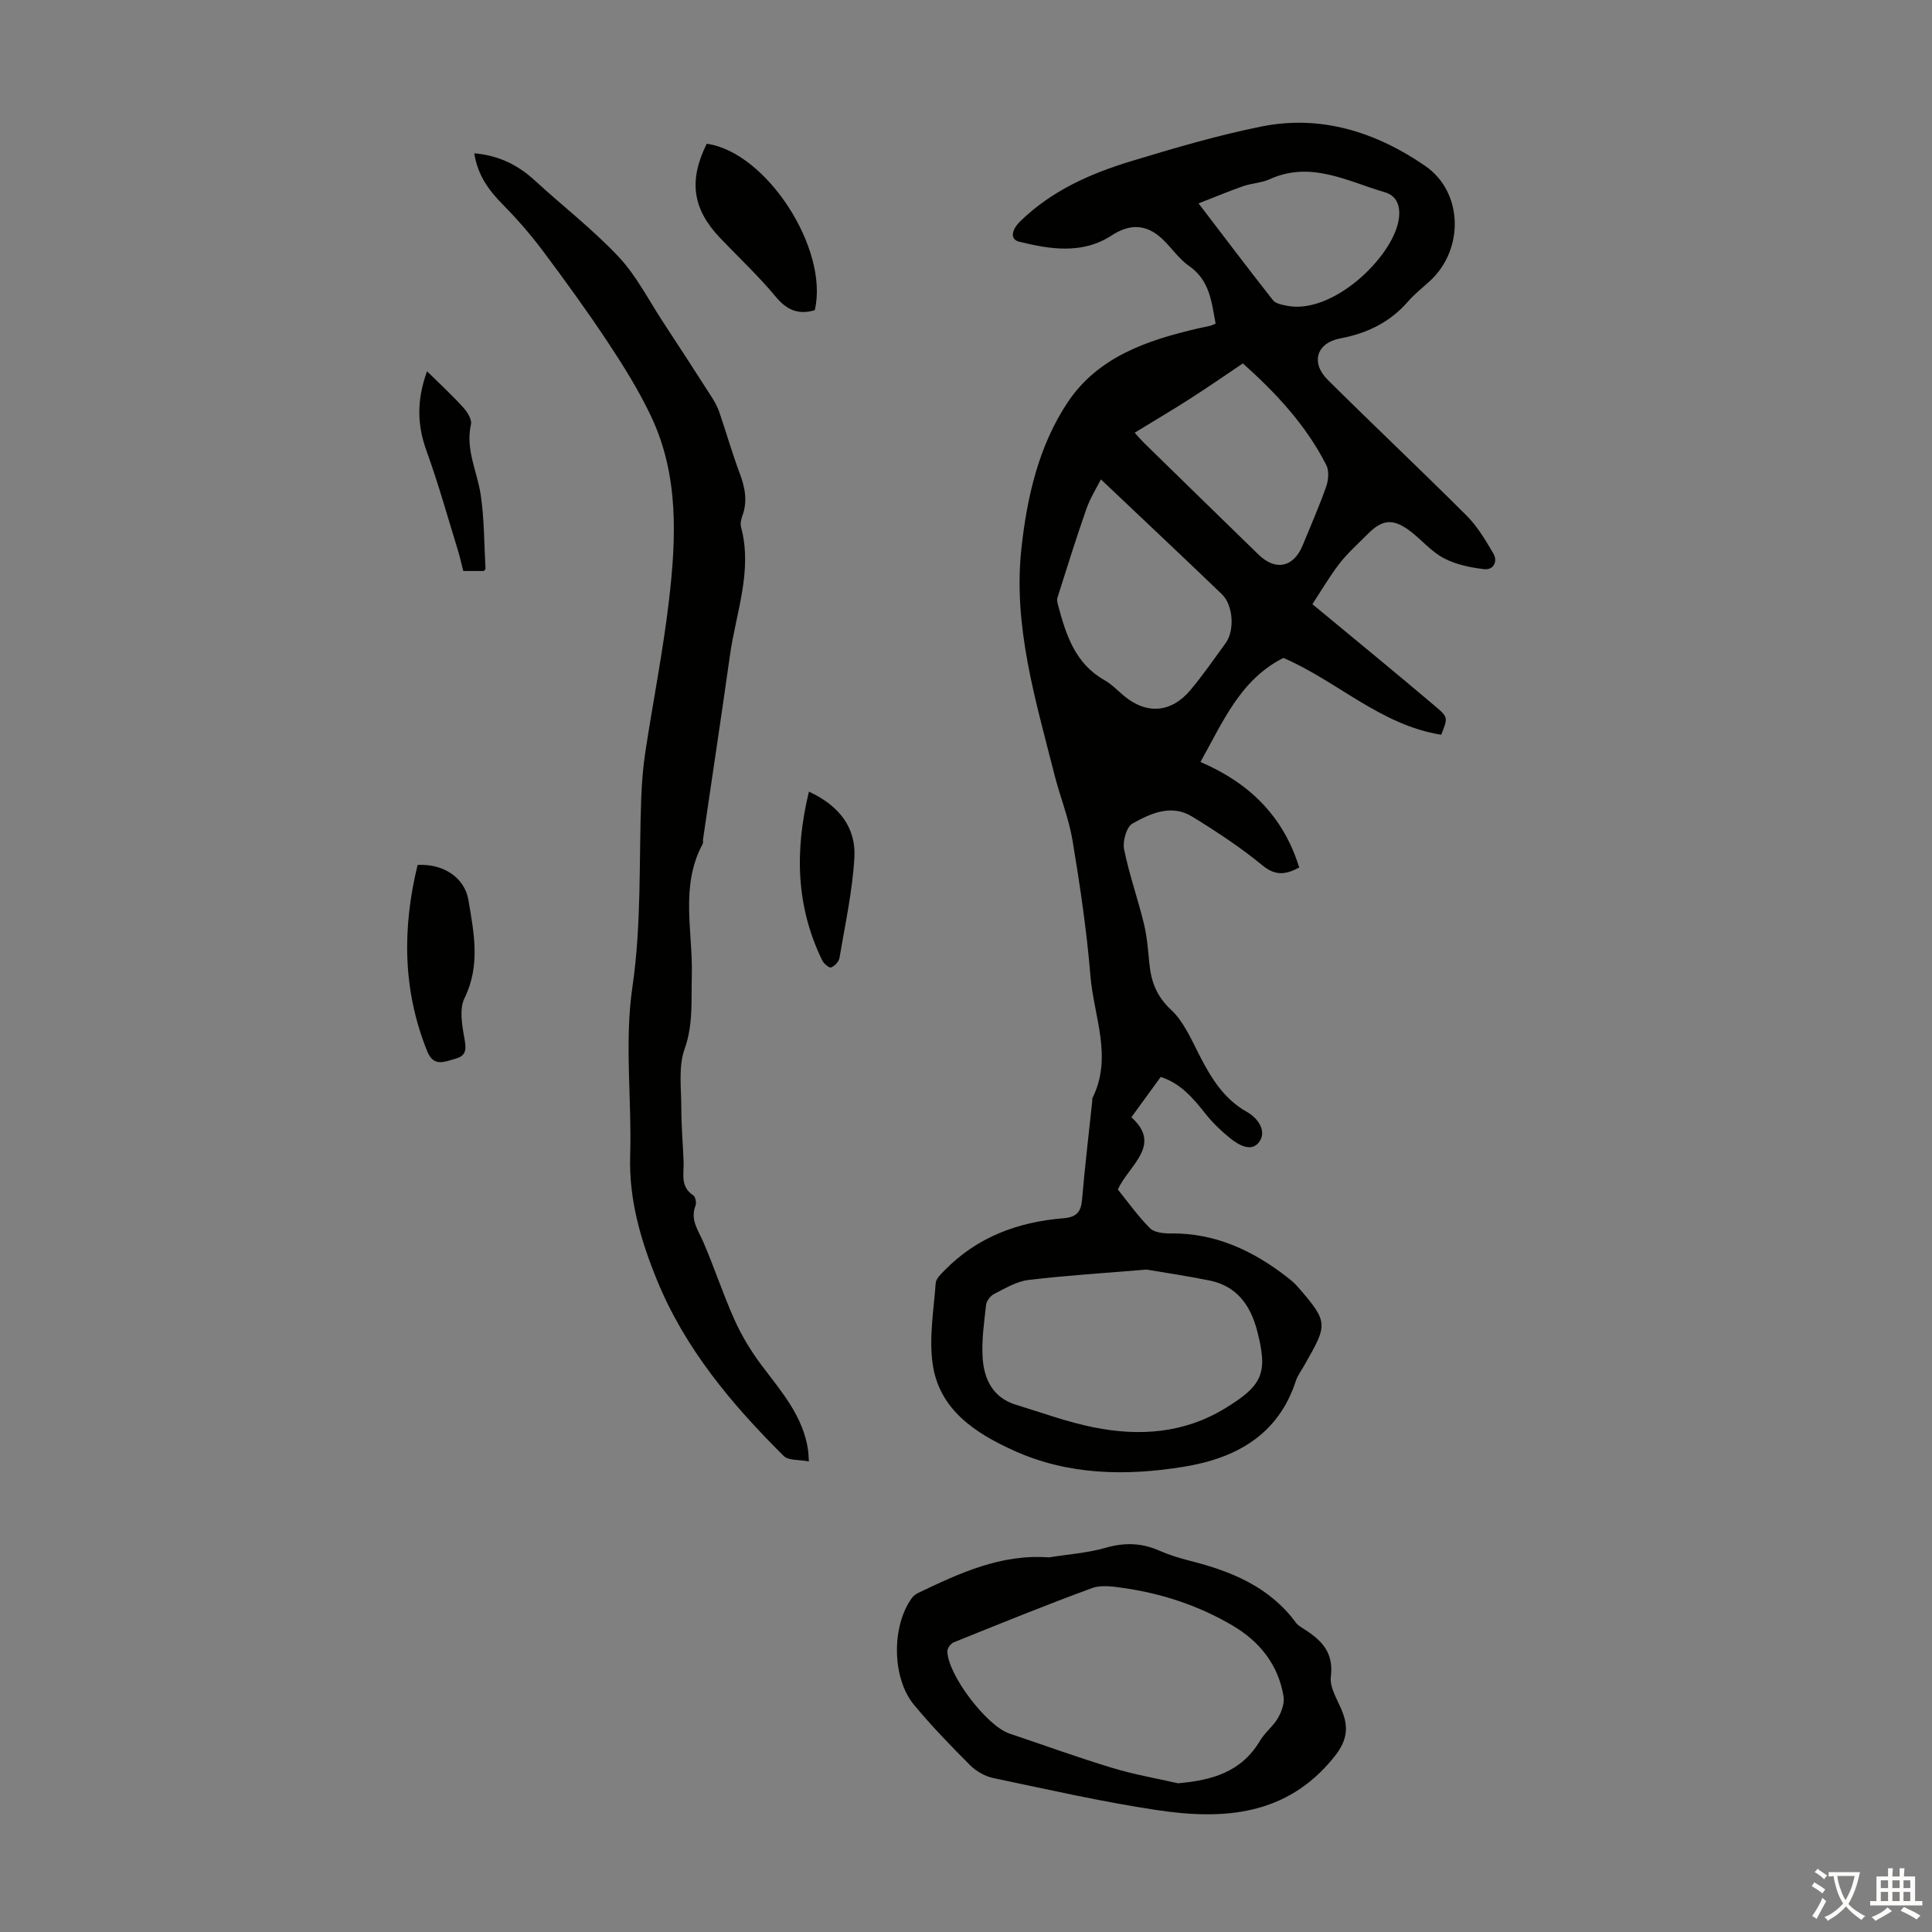 <svg enable-background="new 0 0 400 400" viewBox="0 0 400 400" xmlns="http://www.w3.org/2000/svg"><rect x="0" y="0" width="400" height="400" fill="#808080" stroke="none"/><g fill="#010100"><path d="m240.31 222.97c-2.17 2.98-4.1 5.64-6.07 8.35 6.44 5.78-.42 9.82-2.81 14.95 2.1 2.59 4.17 5.52 6.66 8.02.9.9 2.83 1.1 4.29 1.08 9.2-.11 16.95 3.52 24.03 8.99.79.61 1.58 1.27 2.24 2.02 6.54 7.49 6.19 7.84 1.41 16.27-.6 1.07-1.38 2.08-1.76 3.23-3.65 11.23-12.42 16.02-23.12 17.78-11.96 1.96-24.01 1.78-35.26-3.32-7.95-3.6-15.54-8.47-16.84-18.08-.74-5.42.24-11.08.65-16.62.07-.93 1.1-1.87 1.85-2.64 6.75-6.91 15.22-10.02 24.64-10.78 2.69-.22 3.59-1.32 3.81-3.88.58-6.8 1.39-13.58 2.11-20.37.02-.22-.03-.48.06-.67 4.21-8.48.25-16.89-.44-25.27-.77-9.35-2.15-18.67-3.69-27.94-.78-4.69-2.62-9.19-3.79-13.82-3.88-15.37-8.58-30.71-6.8-46.82 1.17-10.59 3.56-21.1 9.54-30.11 6.28-9.45 16.45-12.88 26.96-15.33.87-.2 1.75-.36 2.62-.57.31-.07.6-.24 1.08-.44-.84-4.48-1.2-8.97-5.53-11.96-2.16-1.5-3.68-3.9-5.66-5.71-3.23-2.95-6.62-3.01-10.31-.6-6.1 3.98-12.73 2.89-19.14 1.32-2.12-.52-1.46-2.61.14-4.18 6.51-6.39 14.58-9.94 23.07-12.52 8.87-2.69 17.8-5.32 26.87-7.15 12.41-2.51 23.83 1.18 33.95 8.15 7.88 5.43 8.05 17.22 1.1 23.71-1.56 1.45-3.27 2.77-4.65 4.36-3.76 4.32-8.47 6.6-14.06 7.65-4.91.93-6.13 5.03-2.56 8.58 9.52 9.45 19.28 18.65 28.77 28.13 2.22 2.22 3.9 5.07 5.51 7.81.98 1.68.01 3.47-1.89 3.25-2.87-.33-5.89-.96-8.4-2.29-2.61-1.38-4.61-3.86-7.02-5.66-3.49-2.6-5.7-2.36-8.74.72-1.97 1.99-4.1 3.86-5.8 6.06-2.14 2.78-3.92 5.84-5.61 8.42 8.96 7.42 17.35 14.28 25.62 21.29 2.54 2.15 2.38 2.34 1.05 5.74-12.55-1.98-21.63-11.18-32.68-15.9-8.93 4.49-12.52 13.26-17.17 21.54 9.99 4.28 17.15 11.14 20.45 21.85-2.79 1.47-4.88 1.8-7.61-.44-4.55-3.74-9.53-7.02-14.57-10.11-4.28-2.63-8.6-.66-12.36 1.46-1.23.69-2.05 3.65-1.72 5.3 1.04 5.19 2.84 10.22 4.09 15.37.66 2.69.87 5.49 1.14 8.26.36 3.76 1.48 6.81 4.5 9.62 2.66 2.48 4.23 6.24 5.96 9.59 2.39 4.62 5 8.89 9.76 11.56 2.24 1.26 4.11 3.91 2.58 6.13-1.61 2.33-4.34.72-6.19-.79-1.79-1.46-3.5-3.09-4.93-4.9-2.58-3.27-5.22-6.39-9.33-7.69zm-2.95 39.88c-8.67.73-16.59 1.21-24.46 2.16-2.44.29-4.79 1.74-7.06 2.88-.77.39-1.59 1.43-1.68 2.26-.41 3.66-.95 7.37-.71 11.02.29 4.44 2.16 8.24 6.92 9.68 5.33 1.62 10.6 3.57 16.04 4.66 9.45 1.9 18.69 1.28 27.23-3.93 7.79-4.75 8.92-7.29 6.63-16.08-1.36-5.22-4.18-9.21-9.77-10.37-4.57-.94-9.2-1.6-13.14-2.28zm-9.43-163.6c-.88 1.75-2.21 3.84-3.01 6.13-2.13 6.09-4.05 12.25-6 18.4-.15.48.03 1.1.17 1.62 1.63 6.11 3.55 12.03 9.6 15.43 1.44.81 2.63 2.07 3.91 3.15 4.73 4 9.86 3.68 13.92-1.17 2.58-3.08 4.86-6.41 7.23-9.65 1.9-2.59 1.6-7.85-.77-10.13-8.26-7.94-16.62-15.79-25.05-23.78zm6.99-9.66c.99 1.08 1.41 1.58 1.87 2.04 7.91 7.73 15.83 15.47 23.76 23.18 3.56 3.47 7.28 2.67 9.17-1.94 1.65-4.03 3.41-8.02 4.85-12.12.47-1.34.64-3.24.04-4.43-4.25-8.38-10.56-15.08-17.29-21.08-3.87 2.6-7.33 5.01-10.88 7.28-3.65 2.34-7.38 4.53-11.52 7.07zm13.23-47.48c5.47 7.16 10.37 13.65 15.4 20.04.57.72 1.9.96 2.93 1.16 9.46 1.85 21.86-10.05 23.11-17.83.43-2.68-.31-4.93-2.89-5.68-7.75-2.27-15.31-6.56-23.81-2.7-1.7.77-3.7.83-5.49 1.44-2.9 1.01-5.75 2.21-9.25 3.57z"/><path d="m98.19 31.74c5.1.44 9.05 2.43 12.55 5.64 5.76 5.29 12 10.11 17.34 15.79 3.68 3.92 6.2 8.94 9.19 13.49 3.36 5.12 6.69 10.26 9.99 15.41.65 1.02 1.27 2.1 1.66 3.24 1.45 4.23 2.67 8.54 4.24 12.72 1.1 2.93 1.65 5.76.53 8.79-.26.71-.45 1.61-.26 2.31 2.42 9.1-1.05 17.69-2.29 26.46-1.79 12.72-3.72 25.43-5.58 38.14-.05.33.06.73-.08 1-4.74 8.78-1.99 18.19-2.25 27.34-.14 5.08.32 10.02-1.49 15.11-1.32 3.7-.68 8.15-.68 12.27 0 3.69.33 7.37.47 11.06.1 2.48-.76 5.17 1.99 6.96.46.3.71 1.55.48 2.14-1.15 2.93.55 5.07 1.61 7.53 2.3 5.32 4.1 10.86 6.48 16.15 1.48 3.29 3.4 6.45 5.56 9.34 4.1 5.46 8.68 10.59 9.67 17.72.06.43.06.86.15 2.22-1.99-.39-4.22-.14-5.21-1.13-10.77-10.7-20.47-22.23-26.28-36.51-3.34-8.22-5.79-16.58-5.51-25.67.35-11.63-1.21-23.47.46-34.87 1.91-13.1 1.34-26.09 1.83-39.13.12-3.24.38-6.49.87-9.69 1.58-10.39 3.64-20.71 4.86-31.14 1.52-12.95 2.1-26.01-3.69-38.23-2.52-5.32-5.67-10.38-8.93-15.31-4.26-6.43-8.8-12.69-13.42-18.87-2.53-3.38-5.33-6.61-8.3-9.62-2.92-2.96-5.25-6.09-5.96-10.66z"/><path d="m217.16 322.44c3.95-.63 7.99-.91 11.81-2 3.87-1.11 7.38-1.01 11.02.59 2.04.9 4.2 1.56 6.36 2.11 8.59 2.17 16.53 5.4 22 12.88.26.35.65.62 1.02.86 3.79 2.37 6.85 4.81 6.17 10.26-.31 2.47 1.7 5.22 2.6 7.86 1.11 3.3.43 5.84-1.94 8.79-9.79 12.17-22.87 13.03-36.6 10.98-11.37-1.7-22.62-4.27-33.89-6.63-1.74-.36-3.58-1.39-4.84-2.65-4.03-4.03-8-8.14-11.64-12.53-4.6-5.55-4.65-16.34-.44-22.1.31-.43.79-.81 1.27-1.04 8.58-4.11 17.18-8.12 27.1-7.38zm26.73 46.77c7.07-.62 13.14-2.33 16.98-8.81 1.01-1.71 2.74-3 3.73-4.72.75-1.31 1.38-3.08 1.14-4.49-1.1-6.59-4.99-11.39-10.65-14.7-6.92-4.05-14.43-6.55-22.35-7.69-2.18-.31-4.67-.72-6.62-.01-9.64 3.53-19.16 7.41-28.69 11.25-.6.24-1.3 1.22-1.29 1.84.09 4.89 8.16 15.46 12.84 17.03 7.09 2.38 14.13 4.94 21.29 7.11 4.45 1.36 9.07 2.15 13.62 3.19z"/><path d="m146.32 29.76c12.4 1.73 25.36 21.83 22.37 34.46-3.34.99-5.75.03-8.07-2.77-3.56-4.3-7.68-8.14-11.54-12.19-5.69-5.99-6.55-11.84-2.76-19.5z"/><path d="m86.46 179.08c5.23-.31 9.72 2.55 10.52 7.25 1.14 6.76 2.53 13.53-.81 20.33-1.07 2.19-.54 5.4-.07 8.03.38 2.14.72 3.83-1.77 4.5-2.15.57-4.51 1.84-5.86-1.49-5.14-12.71-5.19-25.59-2.01-38.62z"/><path d="m167.48 163.9c6.31 2.92 9.77 7.48 9.41 13.67-.4 6.97-1.93 13.87-3.09 20.78-.13.76-1 1.67-1.74 1.95-.38.15-1.5-.79-1.83-1.46-5.42-11.14-5.72-22.67-2.75-34.94z"/><path d="m88.41 76.87c2.79 2.75 5.24 4.99 7.46 7.45.86.95 1.87 2.52 1.64 3.54-1.18 5.18 1.28 9.72 2.01 14.56.76 5.06.71 10.25 1 15.38 0 .08-.13.17-.34.42-1.27 0-2.67 0-4.26 0-.39-1.49-.72-3-1.17-4.47-2.1-6.81-4.01-13.69-6.44-20.38-1.92-5.31-2.1-10.41.1-16.5z"/></g><path d="m377.9 391.2c-.2.3-.4.5-.6.8-.7-.6-1.4-1-2.2-1.5.2-.3.4-.5.5-.8.6.4 1.4.8 2.3 1.5zm-1.8 6.1c-.2-.2-.5-.4-.9-.6.4-.6.8-1.2 1.2-1.9s.7-1.3.9-1.9c.3.3.5.5.8.7-.7 1.3-1.4 2.6-2 3.7zm2.2-9c-.3.3-.5.5-.6.8-.6-.6-1.3-1.1-2-1.5.3-.3.5-.5.6-.7.6.5 1.3.9 2 1.4zm.3.2v-.9h2 4.5c-.3 1.3-.6 2.5-1 3.6s-.9 2.1-1.4 3c.4.5 1 1 1.6 1.4s1.2.8 1.9 1.1c-.3.2-.5.4-.8.8-.4-.3-1-.7-1.6-1.2s-1.2-1.1-1.6-1.6c-.5.6-1.1 1.1-1.7 1.6s-1.4.9-2.1 1.4c-.1-.3-.3-.5-.7-.8.6-.2 1.2-.5 1.9-1s1.4-1.1 2-1.8c-.5-.8-.9-1.6-1.2-2.5s-.6-2-.8-3.2c-.4.1-.7.1-1 .1zm2.5 2.7c.3 1 .7 1.7 1 2.2.3-.5.6-1.1 1-2s.6-1.9.9-3h-3.2-.4c.1.9.3 1.8.7 2.8z" fill="#fcfbfa"/><path d="m396.5 388.5v1.5 3.6h1.5v.9c-.4 0-1 0-1.7 0h-7.9c-.5 0-.9 0-1.2 0v-.9h1.3v-3.5c0-.7 0-1.2 0-1.6h2.4c0-.8 0-1.4 0-1.7h1c0 .3-.1.8-.1 1.7h1.5c0-.8 0-1.4 0-1.7h1c0 .3-.1.9-.1 1.7zm-8.2 9.2c-.2-.3-.5-.5-.8-.8.8-.3 1.4-.6 1.9-.9s1-.7 1.4-1.1c.3.3.6.5.9.8-1.6 1-2.8 1.6-3.4 2zm2.6-6.8v-1.6h-1.5v1.6zm0 2.7v-1.9h-1.5v1.9zm2.4-2.7v-1.6h-1.5v1.6zm0 2.7v-1.9h-1.5v1.9zm.2 2 .7-.8c.4.2.9.5 1.6.8s1.3.7 1.8 1c-.3.3-.5.5-.8.8-.4-.3-1.5-1-3.3-1.8zm2-4.7v-1.6h-1.4v1.6zm0 2.7v-1.9h-1.4v1.9z" fill="#fcfbfa"/></svg>